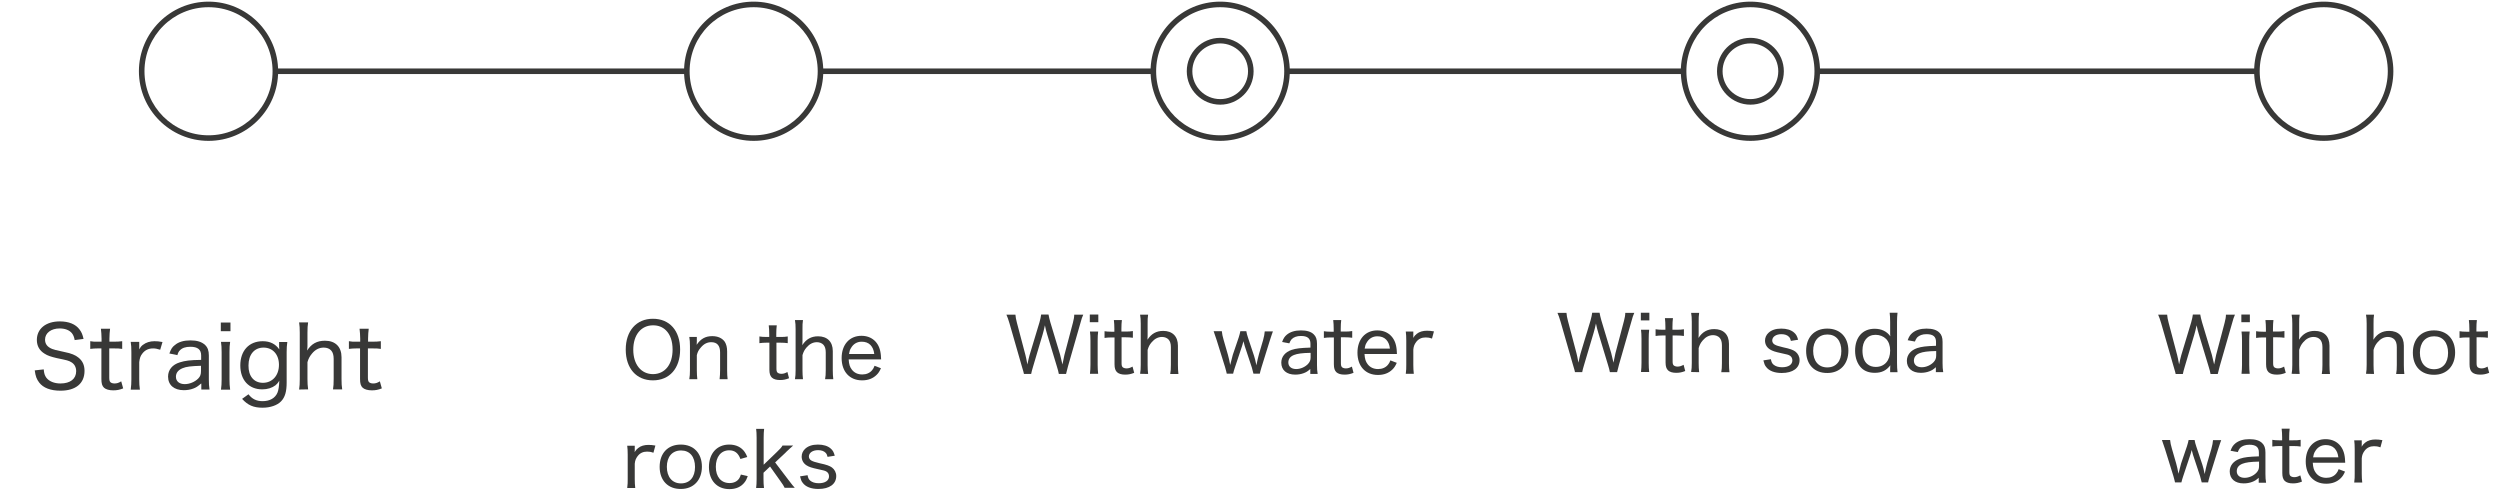 <?xml version="1.0" encoding="utf-8"?>
<!-- Generator: Adobe Illustrator 26.5.1, SVG Export Plug-In . SVG Version: 6.00 Build 0)  -->
<svg version="1.1" id="レイヤー_1" xmlns="http://www.w3.org/2000/svg" xmlns:xlink="http://www.w3.org/1999/xlink" x="0px"
	 y="0px" viewBox="0 0 1526.2 302.1" style="enable-background:new 0 0 1526.2 302.1;" xml:space="preserve">
<style type="text/css">
	.st0{fill:#383837;}
</style>
<g>
	<path class="st0" d="M1068.6,86c-23.4,0-42.5-19.1-42.5-42.5S1045.2,1,1068.6,1s42.5,19.1,42.5,42.5S1092.1,86,1068.6,86z
		 M1068.6,4.4c-21.6,0-39.1,17.5-39.1,39.1s17.5,39.1,39.1,39.1s39.1-17.5,39.1-39.1S1090.2,4.4,1068.6,4.4z"/>
	<path class="st0" d="M1068.6,63.9c-11.2,0-20.4-9.1-20.4-20.4s9.1-20.4,20.4-20.4c11.2,0,20.4,9.1,20.4,20.4
		S1079.9,63.9,1068.6,63.9z M1068.6,26.5c-9.4,0-17,7.6-17,17s7.6,17,17,17s17-7.6,17-17S1078,26.5,1068.6,26.5z"/>
</g>
<g>
	<path class="st0" d="M1418.6,86c-23.4,0-42.5-19.1-42.5-42.5S1395.2,1,1418.6,1s42.5,19.1,42.5,42.5S1442.1,86,1418.6,86z
		 M1418.6,4.4c-21.6,0-39.1,17.5-39.1,39.1s17.5,39.1,39.1,39.1s39.1-17.5,39.1-39.1S1440.2,4.4,1418.6,4.4z"/>
</g>
<g>
	<path class="st0" d="M127.3,86c-23.4,0-42.5-19.1-42.5-42.5S103.9,1,127.3,1s42.5,19.1,42.5,42.5S150.8,86,127.3,86z M127.3,4.4
		c-21.6,0-39.1,17.5-39.1,39.1s17.5,39.1,39.1,39.1s39.1-17.5,39.1-39.1S148.9,4.4,127.3,4.4z"/>
</g>
<g>
	<path class="st0" d="M460.1,86c-23.4,0-42.5-19.1-42.5-42.5S436.6,1,460.1,1s42.5,19,42.5,42.5S483.5,86,460.1,86z M460.1,4.4
		c-21.6,0-39.1,17.5-39.1,39.1s17.5,39.1,39.1,39.1s39.1-17.6,39.1-39.1S481.6,4.4,460.1,4.4z"/>
</g>
<g>
	<path class="st0" d="M744.9,86c-23.4,0-42.5-19.1-42.5-42.5S721.4,1,744.9,1s42.5,19,42.5,42.5S768.3,86,744.9,86z M744.9,4.4
		c-21.6,0-39.1,17.5-39.1,39.1s17.5,39.1,39.1,39.1S784,65,784,43.5S766.4,4.4,744.9,4.4z"/>
	<path class="st0" d="M744.9,63.9c-11.2,0-20.4-9.1-20.4-20.4s9.1-20.4,20.4-20.4s20.4,9.1,20.4,20.4S756.1,63.9,744.9,63.9z
		 M744.9,26.5c-9.4,0-17,7.6-17,17s7.6,17,17,17s17-7.6,17-17S754.2,26.5,744.9,26.5z"/>
</g>
<rect x="167.8" y="41.8" class="st0" width="251.8" height="3.4"/>
<rect x="500.8" y="41.8" class="st0" width="203.8" height="3.4"/>
<rect x="785.6" y="41.8" class="st0" width="242.4" height="3.4"/>
<rect x="1109.3" y="41.8" class="st0" width="269.2" height="3.4"/>
<g>
	<g>
		<path class="st0" d="M26.7,225.5c0.2,2.5,0.6,3.7,1.6,5.1c1.7,2.2,4.8,3.5,8.6,3.5c6,0,9.6-2.8,9.6-7.5c0-2.5-1.1-4.4-3-5.5
			c-1.7-1-2.2-1.1-8.9-2.5c-3.4-0.8-5.6-1.5-7.4-2.7c-3.1-1.9-4.7-4.7-4.7-8.4c0-6.8,5.5-11.3,14-11.3c5.5,0,9.7,1.7,12.1,5
			c1.2,1.6,1.8,3,2.4,5.7l-5.4,0.7c-0.4-2-0.8-3-1.7-4.2c-1.6-1.9-4.2-2.9-7.5-2.9c-5.2,0-8.9,2.8-8.9,6.8c0,2.7,1.4,4.5,4.3,5.7
			c1.4,0.5,1.6,0.6,7.6,1.9c4.1,0.8,6.7,1.9,8.5,3.4c2.5,2,3.7,4.6,3.7,8.1c0,7.7-5.4,12.1-14.7,12.1c-6,0-10.5-1.7-13-5
			c-1.5-2-2.2-3.7-2.7-7.4L26.7,225.5z"/>
		<path class="st0" d="M67.2,200.7c-0.2,1.7-0.4,3.8-0.4,6v1.9h2.4c2.5,0,3.7-0.1,5.4-0.3v4.7c-1.7-0.3-2.9-0.3-5.4-0.3h-2.5v17.8
			c0,1.5,0.2,2.3,0.7,2.8s1.4,0.8,2.5,0.8c1.4,0,2.5-0.3,4.1-1.3l1.2,4.3c-2.2,0.9-3.9,1.2-6.1,1.2c-2.5,0-4.5-0.6-5.6-1.6
			c-1.2-1.1-1.6-2.7-1.6-5.4v-18.6h-2.1c-1.9,0-3,0.1-4.7,0.3v-4.7c1.5,0.3,2.5,0.3,4.8,0.3H62v-1.9c0-2.1-0.2-4.2-0.4-6H67.2z"/>
		<path class="st0" d="M97.8,213.5c-2-0.6-3-0.8-4.3-0.8c-2.8,0-4.9,1-6.5,3c-1.3,1.6-1.7,2.9-2,5.4v10.5c0,2.5,0.1,4.1,0.4,6.3
			h-5.6c0.3-2.6,0.4-3.9,0.4-6.3V215c0-2.8-0.1-4.3-0.4-6.3H85v2.8c0,0.1,0,0.2,0,0.5c0,0.1,0,0.2,0,0.4c-0.1,0.4-0.1,0.5-0.1,0.9
			c0.9-1.4,1.5-2.2,2.4-2.8c1.8-1.4,4.2-2.2,7-2.2c1.6,0,2.7,0.1,4.9,0.5L97.8,213.5z"/>
		<path class="st0" d="M122.7,234.2c-2,1.7-3,2.4-4.7,3c-1.8,0.7-3.8,1-5.8,1c-5.9,0-9.6-3.1-9.6-8.3c0-4.1,2.6-7.3,7.2-8.7
			c3.2-1,6.1-1.4,13-1.5V217c0-3.6-2.1-5.3-6.6-5.3c-2.9,0-5,0.7-6.4,2.2c-0.7,0.7-1.1,1.4-1.5,2.9l-4.9-1c1-2.7,1.7-3.9,3.3-5.1
			c2.3-2,5.6-2.9,9.6-2.9s6.9,0.9,8.9,2.8c1.6,1.5,2.3,3.5,2.3,6.4v14.7c0,2.6,0.1,3.9,0.4,6.1h-5v-3.6L122.7,234.2L122.7,234.2z
			 M122.7,223.3c-6,0.2-9,0.5-11.3,1.5c-2.6,1.1-4,2.8-4,5.2c0,2.8,2.1,4.5,5.4,4.5c2.9,0,6.1-1.3,8.2-3.4c1.3-1.3,1.7-2.6,1.7-4.6
			C122.7,226.5,122.7,223.3,122.7,223.3z"/>
		<path class="st0" d="M140.7,196.9v5.3h-5.9v-5.3H140.7z M140.5,208.7c-0.3,1.9-0.4,3.4-0.4,6.3v16.6c0,2.5,0.1,4,0.4,6.3h-5.6
			c0.3-2.3,0.4-3.8,0.4-6.3V215c0-2.6-0.1-4.4-0.4-6.3H140.5z"/>
		<path class="st0" d="M151.7,240.7c2.2,2.9,4.9,4.2,8.6,4.2c4.5,0,7.7-1.9,9.1-5.2c0.6-1.5,1-3.8,1.1-7.3c-0.8,1.4-1.4,2-2.3,2.8
			c-2.1,1.6-4.9,2.5-8.1,2.5c-8.2,0-13.4-5.7-13.4-14.6c0-9,5.3-14.8,13.7-14.8c4.5,0,7.8,1.7,10.1,5c-0.1-0.8-0.1-1.2-0.1-1.8v-2.7
			h5c-0.3,2.2-0.4,3.6-0.4,6.1v18.6c0,5.6-1,9-3.4,11.5c-2.3,2.4-6.5,3.9-11.3,3.9c-5.5,0-9-1.5-12.5-5.4L151.7,240.7z M160.5,233.7
			c5.8,0,9.8-4.5,9.8-11c0-6.3-3.8-10.5-9.4-10.5s-9.2,4.2-9.2,10.9C151.6,229.6,155,233.7,160.5,233.7z"/>
		<path class="st0" d="M182.6,237.8c0.3-2.1,0.4-3.5,0.4-6.3v-28.4c0-2.8-0.1-4.2-0.4-6.3h5.5c-0.3,2-0.4,3.5-0.4,6.3v8.3
			c0,0.8-0.1,1-0.2,2.6c2.6-4.1,6-6,10.9-6c6.4,0,10.1,3.8,10.1,10.1v13.4c0,2.5,0.1,4.3,0.4,6.2h-5.6c0.3-1.9,0.4-3.5,0.4-6.3
			v-12.3c0-2.3-0.5-4-1.5-5.1c-1.1-1.2-2.6-1.8-4.6-1.8c-2.7,0-5.1,1.2-7.1,3.6c-1.4,1.7-2.2,3.1-2.8,5.3v10.3
			c0,2.3,0.1,4.1,0.4,6.3L182.6,237.8L182.6,237.8z"/>
		<path class="st0" d="M225.1,200.7c-0.2,1.7-0.4,3.8-0.4,6v1.9h2.4c2.5,0,3.7-0.1,5.4-0.3v4.7c-1.7-0.3-2.9-0.3-5.4-0.3h-2.5v17.8
			c0,1.5,0.2,2.3,0.7,2.8s1.4,0.8,2.5,0.8c1.4,0,2.5-0.3,4.1-1.3l1.2,4.3c-2.2,0.9-3.9,1.2-6.1,1.2c-2.5,0-4.5-0.6-5.6-1.6
			c-1.2-1.1-1.6-2.7-1.6-5.4v-18.6h-2.1c-1.9,0-3,0.1-4.7,0.3v-4.7c1.5,0.3,2.5,0.3,4.8,0.3h2.1v-1.9c0-2.1-0.2-4.2-0.4-6H225.1z"/>
	</g>
</g>
<path class="st0" d="M1343.2,192c0.2,1.3,0.6,2.9,1.1,4.7l6,19.9c0.2,0.8,0.6,2.4,1.4,5.9c0.7-3.4,1.1-5.4,1.2-5.8l5.2-19.7
	c0.5-1.8,0.8-3.6,0.8-4.9h5.5c-0.7,1.6-1.1,2.7-1.8,5.4l-7.5,26.1c-1,3.8-1,3.8-1.2,4.7h-4.4c-0.1-0.9-0.7-3-1.2-4.6l-5.9-19.5
	c-0.6-1.9-1-3.6-1.4-5.6c-0.5,2.3-1,4.3-1.4,5.6l-5.8,19.5c-0.7,2.4-1,3.4-1.2,4.6h-4.4c-0.2-1-0.2-1-1.3-4.7l-7.5-26.1
	c-0.8-2.6-1.2-3.9-1.9-5.4h5.5c0.1,1.5,0.4,3,0.9,4.9l5.2,19.7c0.2,0.9,0.8,3.3,1.2,5.8c0.3-1.7,1.1-4.9,1.3-5.6l6.1-20.2
	c0.5-1.8,0.9-3.6,1-4.7L1343.2,192L1343.2,192z"/>
<path class="st0" d="M1373.5,192v4.7h-5.2V192H1373.5z M1373.4,202.4c-0.2,1.7-0.3,3.1-0.3,5.6v14.7c0,2.3,0.1,3.6,0.3,5.5h-5
	c0.2-2.1,0.3-3.4,0.3-5.5v-14.8c0-2.3-0.1-3.9-0.3-5.5H1373.4z"/>
<path class="st0" d="M1387.9,195.3c-0.2,1.5-0.3,3.3-0.3,5.4v1.7h2.2c2.2,0,3.2,0,4.8-0.3v4.1c-1.5-0.2-2.6-0.3-4.7-0.3h-2.2v15.8
	c0,1.4,0.2,2,0.7,2.5c0.5,0.4,1.3,0.7,2.3,0.7c1.3,0,2.2-0.3,3.7-1.1l1,3.8c-2,0.8-3.5,1.1-5.5,1.1c-2.3,0-3.9-0.5-5-1.5
	c-1-1-1.5-2.4-1.5-4.8V206h-1.9c-1.6,0-2.7,0.1-4.2,0.3v-4.1c1.3,0.2,2.3,0.3,4.2,0.3h1.8v-1.7c0-1.9-0.1-3.8-0.3-5.4h4.9V195.3z"/>
<path class="st0" d="M1399,228.2c0.3-1.8,0.4-3.1,0.4-5.5v-25.1c0-2.4-0.1-3.8-0.4-5.5h4.9c-0.3,1.8-0.3,3.1-0.3,5.6v7.4
	c0,0.8,0,0.9-0.1,2.3c2.3-3.6,5.4-5.4,9.6-5.4c5.6,0,9,3.3,9,9v11.8c0,2.2,0.1,3.8,0.3,5.5h-5c0.3-1.6,0.4-3.1,0.4-5.5v-10.9
	c0-2.1-0.5-3.6-1.4-4.6s-2.3-1.6-4-1.6c-2.4,0-4.5,1.1-6.3,3.2c-1.3,1.5-1.9,2.7-2.5,4.7v9.2c0,2.1,0.1,3.7,0.3,5.5L1399,228.2
	L1399,228.2z"/>
<path class="st0" d="M1444.4,228.2c0.3-1.8,0.4-3.1,0.4-5.5v-25.1c0-2.4-0.1-3.8-0.4-5.5h4.9c-0.3,1.8-0.3,3.1-0.3,5.6v7.4
	c0,0.8,0,0.9-0.1,2.3c2.3-3.6,5.4-5.4,9.6-5.4c5.6,0,9,3.3,9,9v11.8c0,2.2,0.1,3.8,0.3,5.5h-5c0.3-1.6,0.4-3.1,0.4-5.5v-10.9
	c0-2.1-0.5-3.6-1.4-4.6s-2.4-1.6-4-1.6c-2.4,0-4.5,1.1-6.3,3.2c-1.3,1.5-1.9,2.7-2.5,4.7v9.2c0,2.1,0.1,3.7,0.3,5.5L1444.4,228.2
	L1444.4,228.2z"/>
<path class="st0" d="M1473,215.3c0-8.3,5-13.6,12.9-13.6s12.9,5.3,12.9,13.5s-5.1,13.6-12.8,13.6C1478,228.9,1473,223.6,1473,215.3z
	 M1477.3,215.3c0,6.2,3.3,10.1,8.6,10.1c5.4,0,8.6-3.8,8.6-10c0-6.3-3.2-10.1-8.5-10.1S1477.3,209.1,1477.3,215.3z"/>
<path class="st0" d="M1512.1,195.3c-0.2,1.5-0.3,3.3-0.3,5.4v1.7h2.2c2.2,0,3.2,0,4.8-0.3v4.1c-1.5-0.2-2.6-0.3-4.7-0.3h-2.2v15.8
	c0,1.4,0.2,2,0.7,2.5c0.5,0.4,1.3,0.7,2.3,0.7c1.3,0,2.2-0.3,3.7-1.1l1,3.8c-2,0.8-3.5,1.1-5.5,1.1c-2.3,0-3.9-0.5-5-1.5
	c-1-1-1.5-2.4-1.5-4.8V206h-1.9c-1.6,0-2.7,0.1-4.2,0.3v-4.1c1.3,0.2,2.3,0.3,4.2,0.3h1.8v-1.7c0-1.9-0.1-3.8-0.3-5.4h4.9V195.3z"/>
<g>
	<path class="st0" d="M1339.8,268.8c0.1,0.8,0.5,2.4,1,3.8l3.7,11.1c0.5,1.4,0.8,2.9,1.4,5.7c0.7-3.2,0.9-4.5,1.6-6.9l2.5-8.5
		c0.6-2.1,0.9-3.9,1-5.3h5c-0.5,1.2-0.8,2.3-1.9,5.6l-5.1,16.4c-0.6,2-0.8,2.8-1,3.8h-3.9c-0.2-1-0.6-2.3-1-3.8l-4.3-13
		c-0.1-0.4-0.3-1-0.8-3c-0.3,1.3-0.8,2.7-0.9,3.1l-4.3,12.9c-0.5,1.4-0.9,2.9-1.1,3.8h-3.9c-0.2-1.1-0.4-1.6-1-3.9l-5.1-16.4
		c-0.6-1.9-1.4-4.1-1.9-5.6h5c0.1,1.5,0.5,3.2,1.1,5.3l2.6,9c0.5,1.7,1,4,1.4,6.3c0.6-2.4,1.2-4.8,1.6-6.2l3.6-10.6
		c0.5-1.4,0.8-2.9,1-3.8h3.7L1339.8,268.8L1339.8,268.8z"/>
	<path class="st0" d="M1379.1,291.5c-1.8,1.6-2.6,2.1-4.2,2.7s-3.3,0.9-5.2,0.9c-5.3,0-8.5-2.8-8.5-7.3c0-3.6,2.3-6.4,6.3-7.8
		c2.8-0.9,5.4-1.2,11.5-1.4v-2.4c0-3.2-1.8-4.7-5.8-4.7c-2.5,0-4.4,0.7-5.7,2c-0.6,0.7-0.9,1.3-1.4,2.5l-4.4-0.8
		c0.8-2.3,1.6-3.4,2.9-4.5c2.1-1.7,4.9-2.6,8.6-2.6c3.6,0,6.2,0.8,7.8,2.4c1.4,1.3,2,3.1,2,5.7v13.1c0,2.3,0.1,3.4,0.4,5.4h-4.5
		v-3.2L1379.1,291.5L1379.1,291.5z M1379.1,281.8c-5.4,0.1-8,0.5-10.1,1.3c-2.3,0.9-3.5,2.4-3.5,4.6c0,2.4,1.8,4,4.8,4
		c2.6,0,5.4-1.2,7.2-3.1c1.1-1.2,1.6-2.3,1.6-4V281.8z"/>
	<path class="st0" d="M1397.8,261.7c-0.2,1.5-0.3,3.3-0.3,5.4v1.7h2.2c2.2,0,3.2,0,4.8-0.3v4.1c-1.5-0.2-2.6-0.3-4.7-0.3h-2.2v15.8
		c0,1.4,0.2,2,0.7,2.5c0.5,0.4,1.3,0.7,2.3,0.7c1.3,0,2.2-0.3,3.7-1.1l1,3.8c-2,0.8-3.5,1.1-5.5,1.1c-2.3,0-3.9-0.5-5-1.5
		c-1-1-1.5-2.4-1.5-4.8v-16.5h-1.9c-1.6,0-2.7,0.1-4.2,0.3v-4.1c1.3,0.2,2.3,0.3,4.2,0.3h1.8v-1.7c0-1.9-0.1-3.8-0.3-5.4H1397.8z"/>
	<path class="st0" d="M1411.9,282.5c0.2,3.1,0.7,4.6,1.9,6.2c1.5,2,3.7,3,6.4,3c2.5,0,4.6-0.9,6-2.6c0.7-0.8,1-1.4,1.5-2.7l3.9,1.5
		c-0.9,2-1.5,2.9-2.6,4c-2.3,2.3-5.3,3.4-8.9,3.4c-7.6,0-12.5-5.3-12.5-13.6c0-8.2,4.8-13.6,12.1-13.6c6.3,0,10.8,4,11.7,10.6
		c0.1,0.5,0.2,1.5,0.3,3.8L1411.9,282.5L1411.9,282.5z M1427.5,279.1c-0.3-2.4-1-4-2.3-5.4c-1.4-1.4-3.2-2-5.4-2
		c-2.8,0-5.1,1.4-6.5,3.9c-0.7,1.1-0.9,1.9-1.2,3.6h15.4V279.1z"/>
	<path class="st0" d="M1453.2,273.1c-1.7-0.6-2.6-0.7-3.9-0.7c-2.4,0-4.3,0.9-5.7,2.7c-1.1,1.5-1.6,2.6-1.8,4.7v9.3
		c0,2.3,0.1,3.6,0.3,5.5h-4.9c0.3-2.3,0.3-3.4,0.3-5.5v-14.8c0-2.5-0.1-3.8-0.3-5.5h4.6v2.4c0,0,0,0.2,0,0.4c0,0.1,0,0.2,0,0.3
		c0,0.3,0,0.4-0.1,0.8c0.8-1.2,1.4-1.9,2.2-2.5c1.6-1.3,3.8-1.9,6.2-1.9c1.5,0,2.4,0.1,4.3,0.4L1453.2,273.1z"/>
</g>
<g>
	<g>
		<path class="st0" d="M976.5,190.9c0.2,1.3,0.6,2.9,1.1,4.7l6,19.9c0.2,0.8,0.6,2.4,1.4,5.9c0.7-3.4,1.1-5.4,1.2-5.8l5.2-19.7
			c0.5-1.8,0.8-3.6,0.8-4.9h5.5c-0.7,1.6-1.1,2.7-1.8,5.4l-7.5,26.1c-1,3.8-1,3.8-1.2,4.7h-4.4c-0.1-0.9-0.7-3-1.2-4.6l-5.9-19.5
			c-0.6-1.9-1-3.6-1.4-5.6c-0.5,2.3-1,4.3-1.4,5.6l-5.8,19.5c-0.7,2.4-1,3.4-1.2,4.6h-4.4c-0.2-1-0.2-1-1.3-4.7l-7.5-26.1
			c-0.8-2.6-1.2-3.9-1.9-5.4h5.5c0.1,1.5,0.4,3,0.9,4.9l5.2,19.7c0.2,0.9,0.8,3.3,1.2,5.8c0.3-1.7,1.1-4.9,1.3-5.6l6.1-20.2
			c0.5-1.8,0.9-3.6,1-4.7L976.5,190.9L976.5,190.9z"/>
		<path class="st0" d="M1006.9,190.9v4.7h-5.2v-4.7H1006.9z M1006.8,201.3c-0.2,1.7-0.3,3.1-0.3,5.6v14.7c0,2.3,0.1,3.6,0.3,5.5h-5
			c0.2-2.1,0.3-3.4,0.3-5.5v-14.8c0-2.3-0.1-3.9-0.3-5.5H1006.8z"/>
		<path class="st0" d="M1021.3,194.2c-0.2,1.5-0.3,3.3-0.3,5.4v1.7h2.2c2.2,0,3.2,0,4.8-0.3v4.1c-1.5-0.2-2.6-0.3-4.7-0.3h-2.2v15.8
			c0,1.4,0.2,2,0.7,2.5c0.5,0.4,1.3,0.7,2.3,0.7c1.3,0,2.2-0.3,3.7-1.1l1,3.8c-2,0.8-3.5,1.1-5.5,1.1c-2.3,0-3.9-0.5-5-1.5
			c-1-1-1.5-2.4-1.5-4.8v-16.5h-1.9c-1.6,0-2.7,0.1-4.2,0.3V201c1.3,0.2,2.3,0.3,4.2,0.3h1.8v-1.7c0-1.9-0.1-3.8-0.3-5.4
			L1021.3,194.2L1021.3,194.2z"/>
		<path class="st0" d="M1032.4,227.1c0.3-1.8,0.4-3.1,0.4-5.5v-25.1c0-2.4-0.1-3.8-0.4-5.5h4.9c-0.3,1.8-0.3,3.1-0.3,5.6v7.4
			c0,0.8,0,0.9-0.1,2.3c2.3-3.6,5.4-5.4,9.6-5.4c5.6,0,9,3.3,9,9v11.8c0,2.2,0.1,3.8,0.3,5.5h-5c0.3-1.6,0.4-3.1,0.4-5.5v-10.9
			c0-2.1-0.5-3.6-1.4-4.6s-2.4-1.6-4-1.6c-2.4,0-4.5,1.1-6.3,3.2c-1.3,1.5-1.9,2.7-2.5,4.7v9.2c0,2.1,0.1,3.7,0.3,5.5L1032.4,227.1
			L1032.4,227.1z"/>
		<path class="st0" d="M1081.1,219.3c0.3,1.7,0.7,2.5,1.6,3.3c1.2,1,2.9,1.6,5.2,1.6c3.9,0,6.3-1.6,6.3-4.2c0-1.2-0.5-2.2-1.4-2.8
			c-1-0.7-1.8-0.8-5.4-1.6c-3.7-0.8-5.3-1.3-6.9-2.3c-1.9-1.2-3-3.1-3-5.4c0-1.8,0.8-3.5,2.1-4.7c1.8-1.7,4.4-2.6,7.8-2.6
			c3.3,0,6,0.8,7.8,2.4c1.3,1.1,1.9,2.2,2.5,4.4l-4.4,0.7c-0.3-1.2-0.5-1.7-1.1-2.4c-1-1.1-2.6-1.7-4.7-1.7c-3.3,0-5.6,1.6-5.6,3.9
			c0,1,0.6,2,1.6,2.5c1.1,0.6,2.2,0.9,5,1.6c4.3,0.9,6.1,1.6,7.5,2.6c1.6,1.2,2.6,3.1,2.6,5.2c0,4.9-4.1,7.9-10.9,7.9
			c-4.4,0-7.8-1.3-9.6-3.8c-0.8-1-1.1-1.9-1.6-3.9L1081.1,219.3z"/>
		<path class="st0" d="M1102.6,214.2c0-8.3,5-13.6,12.9-13.6s12.9,5.3,12.9,13.5s-5.1,13.6-12.8,13.6
			C1107.6,227.8,1102.6,222.5,1102.6,214.2z M1106.9,214.2c0,6.2,3.3,10.1,8.6,10.1c5.4,0,8.6-3.8,8.6-10c0-6.3-3.2-10.1-8.5-10.1
			C1110.3,204.2,1106.9,208,1106.9,214.2z"/>
		<path class="st0" d="M1153.9,225c0-0.6,0.1-1.4,0.1-2c-2.4,3.2-5.3,4.6-9.5,4.6c-3.4,0-6.2-1-8.2-3c-2.4-2.4-3.8-6.1-3.8-10.5
			c0-8.2,4.6-13.4,11.9-13.4c4.2,0,7.5,1.6,9.6,4.6c0-0.5,0-0.5-0.1-1.3c0-0.3,0-1.1,0-1.8v-5.7c0-2.3-0.1-3.8-0.3-5.6h4.8
			c-0.2,2-0.3,3.4-0.3,5.6v25c0,2.4,0.1,3.9,0.3,5.7h-4.5V225z M1137,214c0,3.7,1,6.6,2.9,8.2c1.4,1.2,3.2,1.8,5.2,1.8
			c5.4,0,8.8-3.9,8.8-10c0-3-0.9-5.5-2.5-7.1s-3.9-2.5-6.4-2.5C1140,204.4,1137,208.1,1137,214z"/>
		<path class="st0" d="M1182,224c-1.8,1.6-2.6,2.1-4.2,2.7c-1.6,0.6-3.3,0.9-5.2,0.9c-5.3,0-8.5-2.8-8.5-7.3c0-3.6,2.3-6.4,6.3-7.8
			c2.8-0.9,5.4-1.2,11.5-1.4v-2.4c0-3.2-1.8-4.7-5.8-4.7c-2.5,0-4.4,0.7-5.7,2c-0.6,0.7-0.9,1.3-1.4,2.5l-4.4-0.8
			c0.8-2.3,1.6-3.4,2.9-4.5c2.1-1.7,4.9-2.6,8.6-2.6c3.6,0,6.2,0.8,7.8,2.4c1.4,1.3,2,3.1,2,5.7v13.1c0,2.3,0.1,3.4,0.4,5.4h-4.5
			V224H1182z M1182,214.3c-5.4,0.1-8,0.5-10.1,1.3c-2.3,0.9-3.5,2.4-3.5,4.6c0,2.4,1.8,4,4.8,4c2.6,0,5.4-1.2,7.2-3.1
			c1.1-1.2,1.6-2.3,1.6-4V214.3z"/>
	</g>
</g>
<path class="st0" d="M415.2,213.4c0,11.5-6.5,18.8-16.6,18.8s-16.6-7.3-16.6-18.8c0-11.4,6.5-18.8,16.6-18.8
	C408.8,194.6,415.2,201.9,415.2,213.4z M410.6,213.4c0-5.1-1.4-9.1-4-11.7c-2.1-2.1-4.8-3.1-7.9-3.1c-7.3,0-12.1,5.8-12.1,14.9
	c0,9,4.8,14.9,12.1,14.9C406,228.3,410.6,222.5,410.6,213.4z"/>
<path class="st0" d="M420.8,231.5c0.3-1.9,0.4-3.1,0.4-5.5v-14.8c0-2.3-0.1-3.7-0.4-5.5h4.6v2.8c0,0.6,0,0.8-0.1,2
	c2.4-3.6,5.3-5.3,9.5-5.3c3.4,0,6.1,1.2,7.7,3.5c0.9,1.5,1.4,3.3,1.4,5.8V226c0,2.4,0.1,3.9,0.3,5.5h-4.9c0.2-2,0.3-3.3,0.3-5.5
	v-10.9c0-4.1-1.8-6.2-5.4-6.2c-2.4,0-4.5,1-6.4,3.3c-1.3,1.5-1.9,2.6-2.4,4.6v9.2c0,2.1,0.1,3.7,0.3,5.5L420.8,231.5L420.8,231.5z"
	/>
<path class="st0" d="M474.2,198.6c-0.2,1.5-0.3,3.3-0.3,5.4v1.7h2.2c2.2,0,3.2,0,4.8-0.3v4.1c-1.5-0.2-2.6-0.3-4.7-0.3H474V225
	c0,1.4,0.2,2,0.7,2.5c0.5,0.4,1.3,0.7,2.3,0.7c1.3,0,2.2-0.3,3.7-1.1l1,3.8c-2,0.8-3.5,1.1-5.5,1.1c-2.3,0-3.9-0.5-5-1.5
	c-1-1-1.5-2.4-1.5-4.8v-16.5h-1.9c-1.6,0-2.7,0.1-4.2,0.3v-4.1c1.3,0.2,2.3,0.3,4.2,0.3h1.8V204c0-1.9-0.1-3.8-0.3-5.4H474.2z"/>
<path class="st0" d="M485.3,231.5c0.3-1.8,0.4-3.1,0.4-5.5v-25.1c0-2.4-0.1-3.8-0.4-5.5h4.9c-0.3,1.8-0.3,3.1-0.3,5.6v7.4
	c0,0.8,0,0.9-0.1,2.3c2.3-3.6,5.4-5.4,9.6-5.4c5.6,0,9,3.3,9,9V226c0,2.2,0.1,3.8,0.3,5.5h-5c0.3-1.6,0.4-3.1,0.4-5.5v-10.9
	c0-2.1-0.5-3.6-1.4-4.6s-2.4-1.6-4-1.6c-2.4,0-4.5,1.1-6.3,3.2c-1.3,1.5-1.9,2.7-2.5,4.7v9.2c0,2.1,0.1,3.7,0.3,5.5L485.3,231.5
	L485.3,231.5z"/>
<path class="st0" d="M518.1,219.4c0.2,3.1,0.7,4.6,1.9,6.2c1.5,2,3.7,3,6.4,3c2.5,0,4.6-0.9,6-2.6c0.7-0.8,1-1.4,1.5-2.7l3.9,1.5
	c-0.9,2-1.5,2.9-2.6,4c-2.3,2.3-5.3,3.4-8.9,3.4c-7.6,0-12.5-5.3-12.5-13.6c0-8.2,4.8-13.6,12.1-13.6c6.3,0,10.8,4,11.7,10.6
	c0.1,0.5,0.2,1.5,0.3,3.8L518.1,219.4L518.1,219.4z M533.7,216c-0.3-2.4-1-4-2.3-5.4c-1.4-1.4-3.2-2-5.4-2c-2.8,0-5.1,1.4-6.5,3.9
	c-0.7,1.1-0.9,1.9-1.2,3.6h15.4V216z"/>
<g>
	<path class="st0" d="M398.9,276.4c-1.7-0.6-2.6-0.7-3.9-0.7c-2.4,0-4.3,0.9-5.7,2.7c-1.1,1.5-1.6,2.6-1.8,4.7v9.3
		c0,2.3,0.1,3.6,0.3,5.5h-4.9c0.3-2.3,0.3-3.4,0.3-5.5v-14.8c0-2.5-0.1-3.8-0.3-5.5h4.6v2.4c0,0,0,0.2,0,0.4c0,0.1,0,0.2,0,0.3
		c0,0.3,0,0.4-0.1,0.8c0.8-1.2,1.4-1.9,2.2-2.5c1.6-1.3,3.8-1.9,6.2-1.9c1.5,0,2.4,0.1,4.3,0.4L398.9,276.4z"/>
	<path class="st0" d="M402.7,285c0-8.3,5-13.6,12.9-13.6s12.9,5.3,12.9,13.5s-5.1,13.6-12.8,13.6C407.8,298.6,402.7,293.3,402.7,285
		z M407.1,285c0,6.2,3.3,10.1,8.6,10.1c5.4,0,8.6-3.8,8.6-10c0-6.3-3.2-10.1-8.5-10.1C410.4,275,407.1,278.8,407.1,285z"/>
	<path class="st0" d="M452,280.2c-1.3-3.6-3.5-5.3-6.8-5.3c-5,0-8.2,3.9-8.2,10.1c0,6.1,3.2,9.9,8.4,9.9c2.6,0,4.7-1,5.9-2.9
		c0.4-0.6,0.6-1.2,1-2.3l4.2,1c-0.7,1.8-1.1,2.7-1.9,3.7c-2.1,2.8-5.3,4.2-9.3,4.2c-7.6,0-12.5-5.3-12.5-13.5
		c0-8.3,4.9-13.7,12.4-13.7c4.1,0,7.4,1.6,9.4,4.5c0.7,1,1.1,1.8,1.6,3.1L452,280.2z"/>
	<path class="st0" d="M466.5,261.7c-0.2,1.7-0.3,3.1-0.3,5.5v16.5l8.1-7.8c2-1.9,2.8-2.8,3.4-3.9h6.5c-0.7,0.6-0.7,0.6-1.9,1.7
		c-0.5,0.4-1,0.9-1.7,1.6c-0.5,0.4-0.8,0.8-0.8,0.8l-6.6,6.2l7.9,10.4c2.9,3.8,3.1,4,4.1,5.1H479c-0.6-1.2-1-2-3-4.7l-5.9-8.3
		l-4,3.8v3.8c0,2.2,0.1,3.8,0.3,5.5h-4.8c0.2-1.6,0.3-3.1,0.3-5.5v-25.1c0-2.5-0.1-3.8-0.3-5.5h4.9V261.7z"/>
	<path class="st0" d="M493,290.1c0.3,1.7,0.7,2.5,1.6,3.3c1.2,1,2.9,1.6,5.2,1.6c3.9,0,6.3-1.6,6.3-4.2c0-1.2-0.5-2.2-1.4-2.8
		c-1-0.7-1.8-0.8-5.4-1.6c-3.7-0.8-5.3-1.3-6.9-2.3c-1.9-1.2-3-3.1-3-5.4c0-1.8,0.8-3.5,2.1-4.7c1.8-1.7,4.4-2.6,7.8-2.6
		c3.3,0,6,0.8,7.8,2.4c1.3,1.1,1.9,2.2,2.5,4.4l-4.4,0.7c-0.3-1.2-0.5-1.7-1.1-2.4c-1-1.1-2.6-1.7-4.7-1.7c-3.3,0-5.6,1.6-5.6,3.9
		c0,1,0.6,2,1.6,2.5c1.1,0.6,2.2,0.9,5,1.6c4.3,0.9,6.1,1.6,7.5,2.6c1.6,1.2,2.6,3.1,2.6,5.2c0,4.9-4.1,7.9-10.9,7.9
		c-4.4,0-7.8-1.3-9.6-3.8c-0.8-1-1.1-1.9-1.6-3.9L493,290.1z"/>
</g>
<g>
	<g>
		<path class="st0" d="M640.1,192c0.2,1.3,0.6,2.9,1.1,4.7l6,19.9c0.2,0.8,0.6,2.4,1.4,5.9c0.7-3.4,1.1-5.4,1.2-5.8L655,197
			c0.5-1.8,0.8-3.6,0.8-4.9h5.5c-0.7,1.6-1.1,2.7-1.8,5.4l-7.5,26.1c-1,3.8-1,3.8-1.2,4.7h-4.4c-0.1-0.9-0.7-3-1.2-4.6l-5.9-19.5
			c-0.6-1.9-1-3.6-1.4-5.6c-0.5,2.3-1,4.3-1.4,5.6l-5.8,19.5c-0.7,2.4-1,3.4-1.2,4.6h-4.4c-0.2-1-0.2-1-1.3-4.7l-7.5-26.1
			c-0.8-2.6-1.2-3.9-1.9-5.4h5.5c0.1,1.5,0.4,3,0.9,4.9l5.2,19.7c0.2,0.9,0.8,3.3,1.2,5.8c0.3-1.7,1.1-4.9,1.3-5.6l6.1-20.2
			c0.5-1.8,0.9-3.6,1-4.7H640.1L640.1,192z"/>
		<path class="st0" d="M670.5,192v4.7h-5.2V192H670.5z M670.4,202.4c-0.2,1.7-0.3,3.1-0.3,5.6v14.7c0,2.3,0.1,3.6,0.3,5.5h-5
			c0.2-2.1,0.3-3.4,0.3-5.5v-14.8c0-2.3-0.1-3.9-0.3-5.5H670.4z"/>
		<path class="st0" d="M684.9,195.3c-0.2,1.5-0.3,3.3-0.3,5.4v1.7h2.2c2.2,0,3.2,0,4.8-0.3v4.1c-1.5-0.2-2.6-0.3-4.7-0.3h-2.2v15.8
			c0,1.4,0.2,2,0.7,2.5c0.5,0.4,1.3,0.7,2.3,0.7c1.3,0,2.2-0.3,3.7-1.1l1,3.8c-2,0.8-3.5,1.1-5.5,1.1c-2.3,0-3.9-0.5-5-1.5
			c-1-1-1.5-2.4-1.5-4.8V206h-1.9c-1.6,0-2.7,0.1-4.2,0.3v-4.1c1.3,0.2,2.3,0.3,4.2,0.3h1.8v-1.7c0-1.9-0.1-3.8-0.3-5.4h4.9V195.3z"
			/>
		<path class="st0" d="M696,228.2c0.3-1.8,0.4-3.1,0.4-5.5v-25.1c0-2.4-0.1-3.8-0.4-5.5h4.9c-0.3,1.8-0.3,3.1-0.3,5.6v7.4
			c0,0.8,0,0.9-0.1,2.3c2.3-3.6,5.4-5.4,9.6-5.4c5.6,0,9,3.3,9,9v11.8c0,2.2,0.1,3.8,0.3,5.5h-5c0.3-1.6,0.4-3.1,0.4-5.5v-10.9
			c0-2.1-0.5-3.6-1.4-4.6s-2.4-1.6-4-1.6c-2.4,0-4.5,1.1-6.3,3.2c-1.3,1.5-1.9,2.7-2.5,4.7v9.2c0,2.1,0.1,3.7,0.3,5.5L696,228.2
			L696,228.2z"/>
		<path class="st0" d="M760.9,202.4c0.1,0.8,0.5,2.4,1,3.8l3.7,11.1c0.5,1.4,0.8,2.9,1.4,5.7c0.7-3.2,0.9-4.5,1.6-6.9l2.5-8.5
			c0.6-2.1,0.9-3.9,1-5.3h5c-0.5,1.2-0.8,2.3-1.9,5.6l-5.1,16.4c-0.6,2-0.8,2.8-1,3.8h-3.9c-0.2-1-0.6-2.3-1-3.8l-4.3-13
			c-0.1-0.4-0.3-1-0.8-3c-0.3,1.3-0.8,2.7-0.9,3.1l-4.3,12.9c-0.5,1.4-0.9,2.9-1.1,3.8h-3.9c-0.2-1.1-0.4-1.6-1-3.9l-5.1-16.4
			c-0.6-1.9-1.4-4.1-1.9-5.6h5c0.1,1.5,0.5,3.2,1.1,5.3l2.6,9c0.5,1.7,1,4,1.4,6.3c0.6-2.4,1.2-4.8,1.6-6.2l3.6-10.6
			c0.5-1.4,0.8-2.9,1-3.8h3.7L760.9,202.4L760.9,202.4z"/>
		<path class="st0" d="M800.1,225.1c-1.8,1.6-2.6,2.1-4.2,2.7c-1.6,0.6-3.3,0.9-5.2,0.9c-5.3,0-8.5-2.8-8.5-7.3
			c0-3.6,2.3-6.4,6.3-7.8c2.8-0.9,5.4-1.2,11.5-1.4v-2.4c0-3.2-1.8-4.7-5.8-4.7c-2.5,0-4.4,0.7-5.7,2c-0.6,0.7-0.9,1.3-1.4,2.5
			l-4.4-0.8c0.8-2.3,1.6-3.4,2.9-4.5c2.1-1.7,4.9-2.6,8.6-2.6c3.6,0,6.2,0.8,7.8,2.4c1.4,1.3,2,3.1,2,5.7v13.1
			c0,2.3,0.1,3.4,0.4,5.4h-4.5v-3.2L800.1,225.1L800.1,225.1z M800.1,215.4c-5.4,0.1-8,0.5-10.1,1.3c-2.3,0.9-3.5,2.4-3.5,4.6
			c0,2.4,1.8,4,4.8,4c2.6,0,5.4-1.2,7.2-3.1c1.1-1.2,1.6-2.3,1.6-4V215.4z"/>
		<path class="st0" d="M818.8,195.3c-0.2,1.5-0.3,3.3-0.3,5.4v1.7h2.2c2.2,0,3.2,0,4.8-0.3v4.1c-1.5-0.2-2.6-0.3-4.7-0.3h-2.2v15.8
			c0,1.4,0.2,2,0.7,2.5c0.5,0.4,1.3,0.7,2.3,0.7c1.3,0,2.2-0.3,3.7-1.1l1,3.8c-2,0.8-3.5,1.1-5.5,1.1c-2.3,0-3.9-0.5-5-1.5
			c-1-1-1.5-2.4-1.5-4.8V206h-1.9c-1.6,0-2.7,0.1-4.2,0.3v-4.1c1.3,0.2,2.3,0.3,4.2,0.3h1.8v-1.7c0-1.9-0.1-3.8-0.3-5.4h4.9V195.3z"
			/>
		<path class="st0" d="M833,216.1c0.2,3.1,0.7,4.6,1.9,6.2c1.5,2,3.7,3,6.4,3c2.5,0,4.6-0.9,6-2.6c0.7-0.8,1-1.4,1.5-2.7l3.9,1.5
			c-0.9,2-1.5,2.9-2.6,4c-2.3,2.3-5.3,3.4-8.9,3.4c-7.6,0-12.5-5.3-12.5-13.6c0-8.2,4.8-13.6,12.1-13.6c6.3,0,10.8,4,11.7,10.6
			c0.1,0.5,0.2,1.5,0.3,3.8L833,216.1L833,216.1z M848.5,212.7c-0.3-2.4-1-4-2.3-5.4c-1.4-1.4-3.2-2-5.4-2c-2.8,0-5.1,1.4-6.5,3.9
			c-0.7,1.1-0.9,1.9-1.2,3.6h15.4V212.7z"/>
		<path class="st0" d="M874.2,206.7c-1.7-0.6-2.6-0.7-3.9-0.7c-2.4,0-4.3,0.9-5.7,2.7c-1.1,1.5-1.6,2.6-1.8,4.7v9.3
			c0,2.3,0.1,3.6,0.3,5.5h-4.9c0.3-2.3,0.3-3.4,0.3-5.5v-14.8c0-2.5-0.1-3.8-0.3-5.5h4.6v2.4c0,0,0,0.2,0,0.4c0,0.1,0,0.2,0,0.3
			c0,0.3,0,0.4-0.1,0.8c0.8-1.2,1.4-1.9,2.2-2.5c1.6-1.3,3.8-1.9,6.2-1.9c1.5,0,2.4,0.1,4.3,0.4L874.2,206.7z"/>
	</g>
</g>
</svg>
